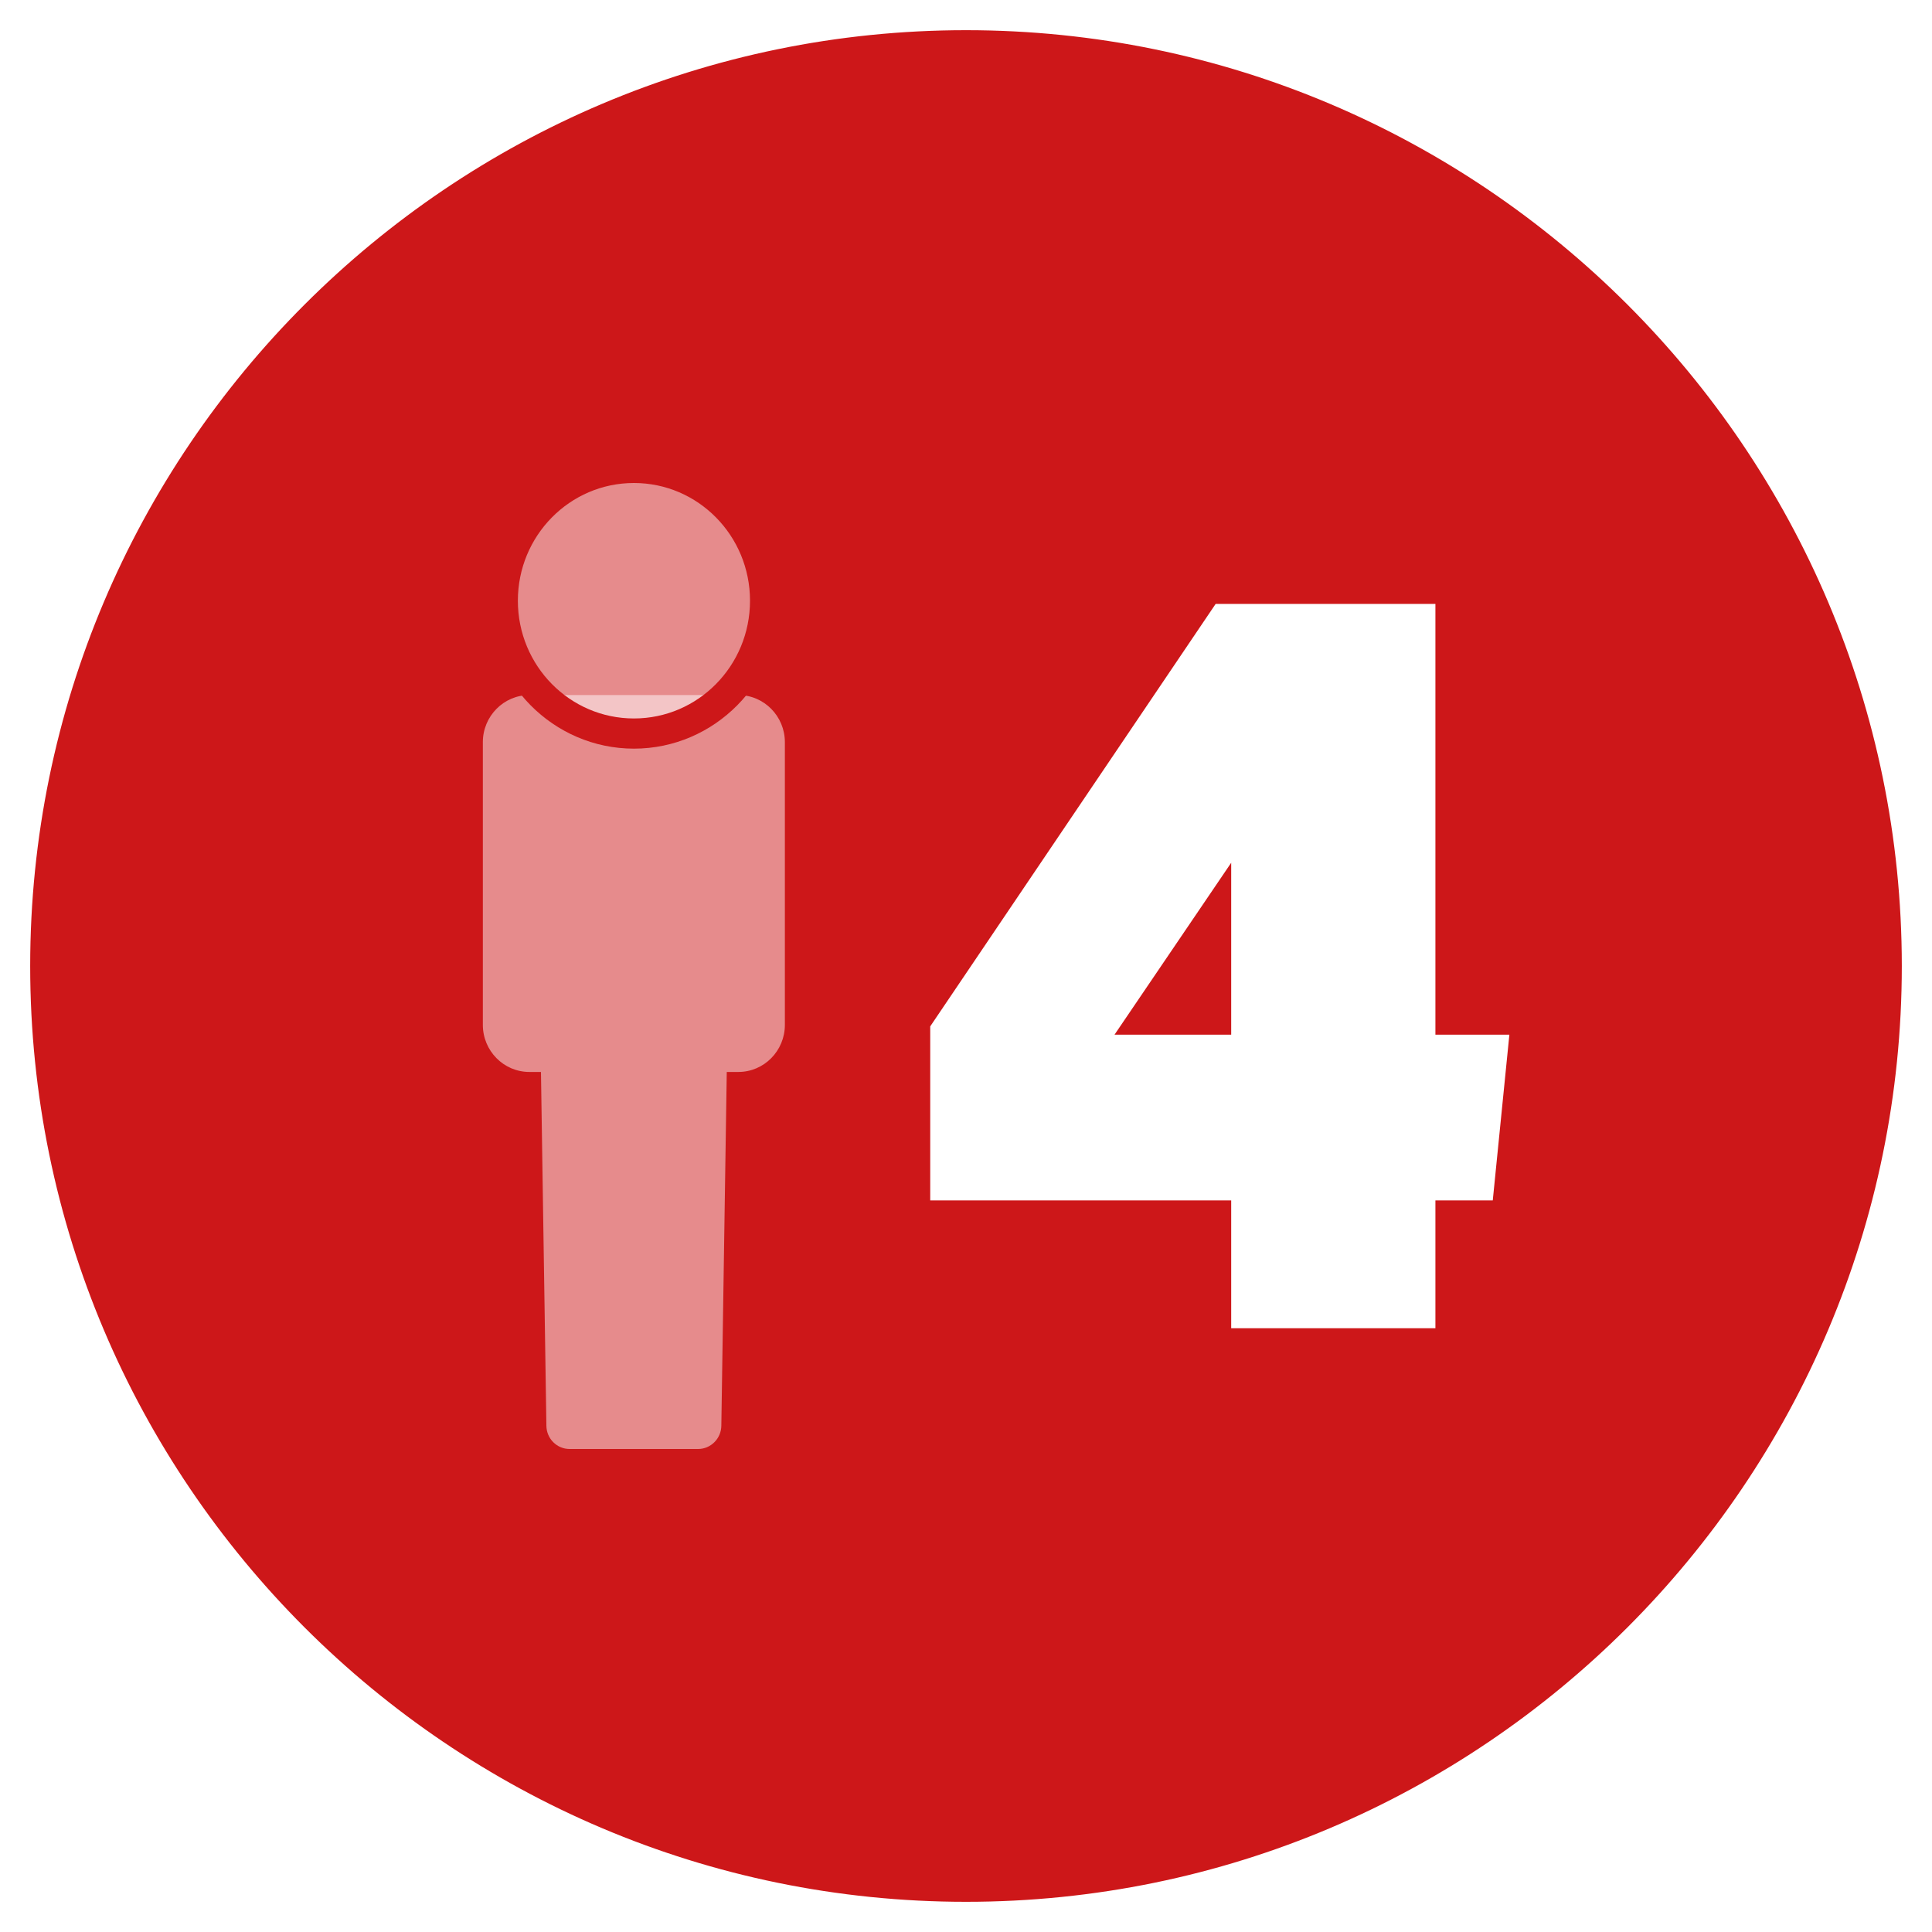 <?xml version="1.0" encoding="UTF-8"?>
<svg xmlns="http://www.w3.org/2000/svg" xmlns:xlink="http://www.w3.org/1999/xlink" width="128" height="128" viewBox="0 0 128 128">
  <defs>
    <style>
      .uuid-d209e2f3-7494-4dd8-ae3f-30b1a1e7d043 {
        fill: url(#uuid-8689d177-4cb9-40a0-b8f9-e1597a028e2a);
      }

      .uuid-66c15429-db7e-47db-a399-88cfb27df924 {
        fill: #fff;
      }

      .uuid-62aa6776-22ff-4627-980f-957f2c4420f3 {
        fill: none;
      }

      .uuid-b4672b67-c1cb-44d2-8dbc-4b3c663b0bf7, .uuid-e993b103-2cb5-47a0-800d-06f6df08f55c {
        fill: #cd1719;
      }

      .uuid-e993b103-2cb5-47a0-800d-06f6df08f55c {
        fill-rule: evenodd;
      }
    </style>
    <pattern id="uuid-8689d177-4cb9-40a0-b8f9-e1597a028e2a" data-name="Straight" x="0" y="0" width="110" height="136" patternTransform="translate(3423.39 -8841.22) rotate(-45)" patternUnits="userSpaceOnUse" viewBox="0 0 110 136">
      <g>
        <rect class="uuid-62aa6776-22ff-4627-980f-957f2c4420f3" width="110" height="136"></rect>
        <g>
          <rect class="uuid-66c15429-db7e-47db-a399-88cfb27df924" x="0" y=".5" width="110" height="1"></rect>
          <rect class="uuid-66c15429-db7e-47db-a399-88cfb27df924" x="0" y="2.5" width="110" height="1"></rect>
          <rect class="uuid-66c15429-db7e-47db-a399-88cfb27df924" x="0" y="4.5" width="110" height="1"></rect>
          <rect class="uuid-66c15429-db7e-47db-a399-88cfb27df924" x="0" y="6.5" width="110" height="1"></rect>
          <rect class="uuid-66c15429-db7e-47db-a399-88cfb27df924" x="0" y="8.5" width="110" height="1"></rect>
          <rect class="uuid-66c15429-db7e-47db-a399-88cfb27df924" x="0" y="10.5" width="110" height="1"></rect>
          <rect class="uuid-66c15429-db7e-47db-a399-88cfb27df924" x="0" y="12.5" width="110" height="1"></rect>
          <rect class="uuid-66c15429-db7e-47db-a399-88cfb27df924" x="0" y="14.5" width="110" height="1"></rect>
          <rect class="uuid-66c15429-db7e-47db-a399-88cfb27df924" x="0" y="16.5" width="110" height="1"></rect>
          <rect class="uuid-66c15429-db7e-47db-a399-88cfb27df924" x="0" y="18.5" width="110" height="1"></rect>
          <rect class="uuid-66c15429-db7e-47db-a399-88cfb27df924" x="0" y="20.5" width="110" height="1"></rect>
          <rect class="uuid-66c15429-db7e-47db-a399-88cfb27df924" x="0" y="22.5" width="110" height="1"></rect>
          <rect class="uuid-66c15429-db7e-47db-a399-88cfb27df924" x="0" y="24.5" width="110" height="1"></rect>
          <rect class="uuid-66c15429-db7e-47db-a399-88cfb27df924" x="0" y="26.5" width="110" height="1"></rect>
          <rect class="uuid-66c15429-db7e-47db-a399-88cfb27df924" x="0" y="28.5" width="110" height="1"></rect>
          <rect class="uuid-66c15429-db7e-47db-a399-88cfb27df924" x="0" y="30.5" width="110" height="1"></rect>
          <rect class="uuid-66c15429-db7e-47db-a399-88cfb27df924" x="0" y="32.5" width="110" height="1"></rect>
          <rect class="uuid-66c15429-db7e-47db-a399-88cfb27df924" x="0" y="34.5" width="110" height="1"></rect>
          <rect class="uuid-66c15429-db7e-47db-a399-88cfb27df924" x="0" y="36.5" width="110" height="1"></rect>
          <rect class="uuid-66c15429-db7e-47db-a399-88cfb27df924" x="0" y="38.5" width="110" height="1"></rect>
          <rect class="uuid-66c15429-db7e-47db-a399-88cfb27df924" x="0" y="40.5" width="110" height="1"></rect>
          <rect class="uuid-66c15429-db7e-47db-a399-88cfb27df924" x="0" y="42.5" width="110" height="1"></rect>
          <rect class="uuid-66c15429-db7e-47db-a399-88cfb27df924" x="0" y="44.5" width="110" height="1"></rect>
          <rect class="uuid-66c15429-db7e-47db-a399-88cfb27df924" x="0" y="46.5" width="110" height="1"></rect>
          <rect class="uuid-66c15429-db7e-47db-a399-88cfb27df924" x="0" y="48.5" width="110" height="1"></rect>
          <rect class="uuid-66c15429-db7e-47db-a399-88cfb27df924" x="0" y="50.5" width="110" height="1"></rect>
          <rect class="uuid-66c15429-db7e-47db-a399-88cfb27df924" x="0" y="52.5" width="110" height="1"></rect>
          <rect class="uuid-66c15429-db7e-47db-a399-88cfb27df924" x="0" y="54.5" width="110" height="1"></rect>
          <rect class="uuid-66c15429-db7e-47db-a399-88cfb27df924" x="0" y="56.5" width="110" height="1"></rect>
          <rect class="uuid-66c15429-db7e-47db-a399-88cfb27df924" x="0" y="58.5" width="110" height="1"></rect>
          <rect class="uuid-66c15429-db7e-47db-a399-88cfb27df924" x="0" y="60.5" width="110" height="1"></rect>
          <rect class="uuid-66c15429-db7e-47db-a399-88cfb27df924" x="0" y="62.5" width="110" height="1"></rect>
          <rect class="uuid-66c15429-db7e-47db-a399-88cfb27df924" x="0" y="64.5" width="110" height="1"></rect>
          <rect class="uuid-66c15429-db7e-47db-a399-88cfb27df924" x="0" y="66.5" width="110" height="1"></rect>
          <rect class="uuid-66c15429-db7e-47db-a399-88cfb27df924" x="0" y="68.5" width="110" height="1"></rect>
          <rect class="uuid-66c15429-db7e-47db-a399-88cfb27df924" x="0" y="70.5" width="110" height="1"></rect>
          <rect class="uuid-66c15429-db7e-47db-a399-88cfb27df924" x="0" y="72.5" width="110" height="1"></rect>
          <rect class="uuid-66c15429-db7e-47db-a399-88cfb27df924" x="0" y="74.5" width="110" height="1"></rect>
          <rect class="uuid-66c15429-db7e-47db-a399-88cfb27df924" x="0" y="76.5" width="110" height="1"></rect>
          <rect class="uuid-66c15429-db7e-47db-a399-88cfb27df924" x="0" y="78.5" width="110" height="1"></rect>
          <rect class="uuid-66c15429-db7e-47db-a399-88cfb27df924" x="0" y="80.5" width="110" height="1"></rect>
          <rect class="uuid-66c15429-db7e-47db-a399-88cfb27df924" x="0" y="82.5" width="110" height="1"></rect>
          <rect class="uuid-66c15429-db7e-47db-a399-88cfb27df924" x="0" y="84.5" width="110" height="1"></rect>
          <rect class="uuid-66c15429-db7e-47db-a399-88cfb27df924" x="0" y="86.5" width="110" height="1"></rect>
          <rect class="uuid-66c15429-db7e-47db-a399-88cfb27df924" x="0" y="88.5" width="110" height="1"></rect>
          <rect class="uuid-66c15429-db7e-47db-a399-88cfb27df924" x="0" y="90.5" width="110" height="1"></rect>
          <rect class="uuid-66c15429-db7e-47db-a399-88cfb27df924" x="0" y="92.5" width="110" height="1"></rect>
          <rect class="uuid-66c15429-db7e-47db-a399-88cfb27df924" x="0" y="94.5" width="110" height="1"></rect>
          <rect class="uuid-66c15429-db7e-47db-a399-88cfb27df924" x="0" y="96.5" width="110" height="1"></rect>
          <rect class="uuid-66c15429-db7e-47db-a399-88cfb27df924" x="0" y="98.5" width="110" height="1"></rect>
          <rect class="uuid-66c15429-db7e-47db-a399-88cfb27df924" x="0" y="100.5" width="110" height="1"></rect>
          <rect class="uuid-66c15429-db7e-47db-a399-88cfb27df924" x="0" y="102.5" width="110" height="1"></rect>
          <rect class="uuid-66c15429-db7e-47db-a399-88cfb27df924" x="0" y="104.5" width="110" height="1"></rect>
          <rect class="uuid-66c15429-db7e-47db-a399-88cfb27df924" x="0" y="106.5" width="110" height="1"></rect>
          <rect class="uuid-66c15429-db7e-47db-a399-88cfb27df924" x="0" y="108.5" width="110" height="1"></rect>
          <rect class="uuid-66c15429-db7e-47db-a399-88cfb27df924" x="0" y="110.5" width="110" height="1"></rect>
          <rect class="uuid-66c15429-db7e-47db-a399-88cfb27df924" x="0" y="112.5" width="110" height="1"></rect>
          <rect class="uuid-66c15429-db7e-47db-a399-88cfb27df924" x="0" y="114.5" width="110" height="1"></rect>
          <rect class="uuid-66c15429-db7e-47db-a399-88cfb27df924" x="0" y="116.5" width="110" height="1"></rect>
          <rect class="uuid-66c15429-db7e-47db-a399-88cfb27df924" x="0" y="118.5" width="110" height="1"></rect>
          <rect class="uuid-66c15429-db7e-47db-a399-88cfb27df924" x="0" y="120.5" width="110" height="1"></rect>
          <rect class="uuid-66c15429-db7e-47db-a399-88cfb27df924" x="0" y="122.5" width="110" height="1"></rect>
          <rect class="uuid-66c15429-db7e-47db-a399-88cfb27df924" x="0" y="124.5" width="110" height="1"></rect>
          <rect class="uuid-66c15429-db7e-47db-a399-88cfb27df924" x="0" y="126.5" width="110" height="1"></rect>
          <rect class="uuid-66c15429-db7e-47db-a399-88cfb27df924" x="0" y="128.5" width="110" height="1"></rect>
          <rect class="uuid-66c15429-db7e-47db-a399-88cfb27df924" x="0" y="130.5" width="110" height="1"></rect>
          <rect class="uuid-66c15429-db7e-47db-a399-88cfb27df924" x="0" y="132.5" width="110" height="1"></rect>
          <rect class="uuid-66c15429-db7e-47db-a399-88cfb27df924" x="0" y="134.5" width="110" height="1"></rect>
        </g>
      </g>
    </pattern>
  </defs>
  <g id="uuid-410ecad7-a5ca-42d3-a37f-387038547956" data-name="Hintergrund">
    <g>
      <path class="uuid-e993b103-2cb5-47a0-800d-06f6df08f55c" d="M64,127C29.26,127,1,98.74,1,64S29.26,1,64,1s63,28.26,63,63-28.26,63-63,63Z"></path>
      <path class="uuid-66c15429-db7e-47db-a399-88cfb27df924" d="M64,2c34.19,0,62,27.81,62,62s-27.81,62-62,62S2,98.19,2,64,29.81,2,64,2M64,0C28.65,0,0,28.65,0,64s28.65,64,64,64,64-28.65,64-64S99.35,0,64,0h0Z"></path>
    </g>
  </g>
  <g id="uuid-159eb4d8-9a58-4d58-87e3-b728e4e397fe" data-name="Holz">
    <path class="uuid-66c15429-db7e-47db-a399-88cfb27df924" d="M95.1,68.55h4.9l-1.1,10.98h-3.8v8.47h-13.53v-8.47h-19.94v-11.53l18.91-27.99h14.56v28.55ZM81.57,68.55v-11.39l-7.73,11.39h7.73Z"></path>
    <g>
      <g>
        <path class="uuid-d209e2f3-7494-4dd8-ae3f-30b1a1e7d043" d="M37.75,97c-1.38,0-2.52-1.13-2.54-2.52l-.35-22.46c-2.15-.11-3.86-1.92-3.86-4.12v-18.73c0-2.27,1.83-4.12,4.08-4.12h13.85c2.25,0,4.08,1.85,4.08,4.12v18.73c0,2.2-1.71,4-3.86,4.12l-.35,22.46c-.02,1.39-1.16,2.52-2.54,2.52h-8.51Z"></path>
        <path class="uuid-b4672b67-c1cb-44d2-8dbc-4b3c663b0bf7" d="M48.92,46.05c1.7,0,3.08,1.4,3.08,3.12v18.73c0,1.72-1.38,3.12-3.08,3.12h-.77l-.36,23.44c-.01.85-.7,1.54-1.54,1.54h-8.51c-.84,0-1.53-.68-1.54-1.54l-.36-23.44h-.77c-1.7,0-3.08-1.4-3.08-3.12v-18.73c0-1.72,1.38-3.12,3.08-3.12h13.85M48.92,44.05h-13.85c-2.8,0-5.08,2.3-5.08,5.12v18.73c0,2.41,1.65,4.43,3.87,4.98l.33,21.61c.03,1.93,1.62,3.51,3.54,3.51h8.51c1.92,0,3.51-1.57,3.54-3.51l.33-21.61c2.22-.55,3.87-2.57,3.87-4.98v-18.73c0-2.82-2.28-5.12-5.08-5.12h0Z"></path>
      </g>
      <g>
        <path class="uuid-d209e2f3-7494-4dd8-ae3f-30b1a1e7d043" d="M42,48.61c-4.79,0-8.69-3.95-8.69-8.8s3.9-8.8,8.69-8.8,8.69,3.95,8.69,8.8-3.9,8.8-8.69,8.8Z"></path>
        <path class="uuid-b4672b67-c1cb-44d2-8dbc-4b3c663b0bf7" d="M42,32c4.25,0,7.69,3.49,7.69,7.8s-3.44,7.8-7.69,7.8-7.69-3.49-7.69-7.8,3.44-7.8,7.69-7.8M42,30c-5.34,0-9.69,4.4-9.69,9.8s4.35,9.8,9.69,9.8,9.69-4.4,9.69-9.8-4.35-9.8-9.69-9.8h0Z"></path>
      </g>
    </g>
  </g>
</svg>
